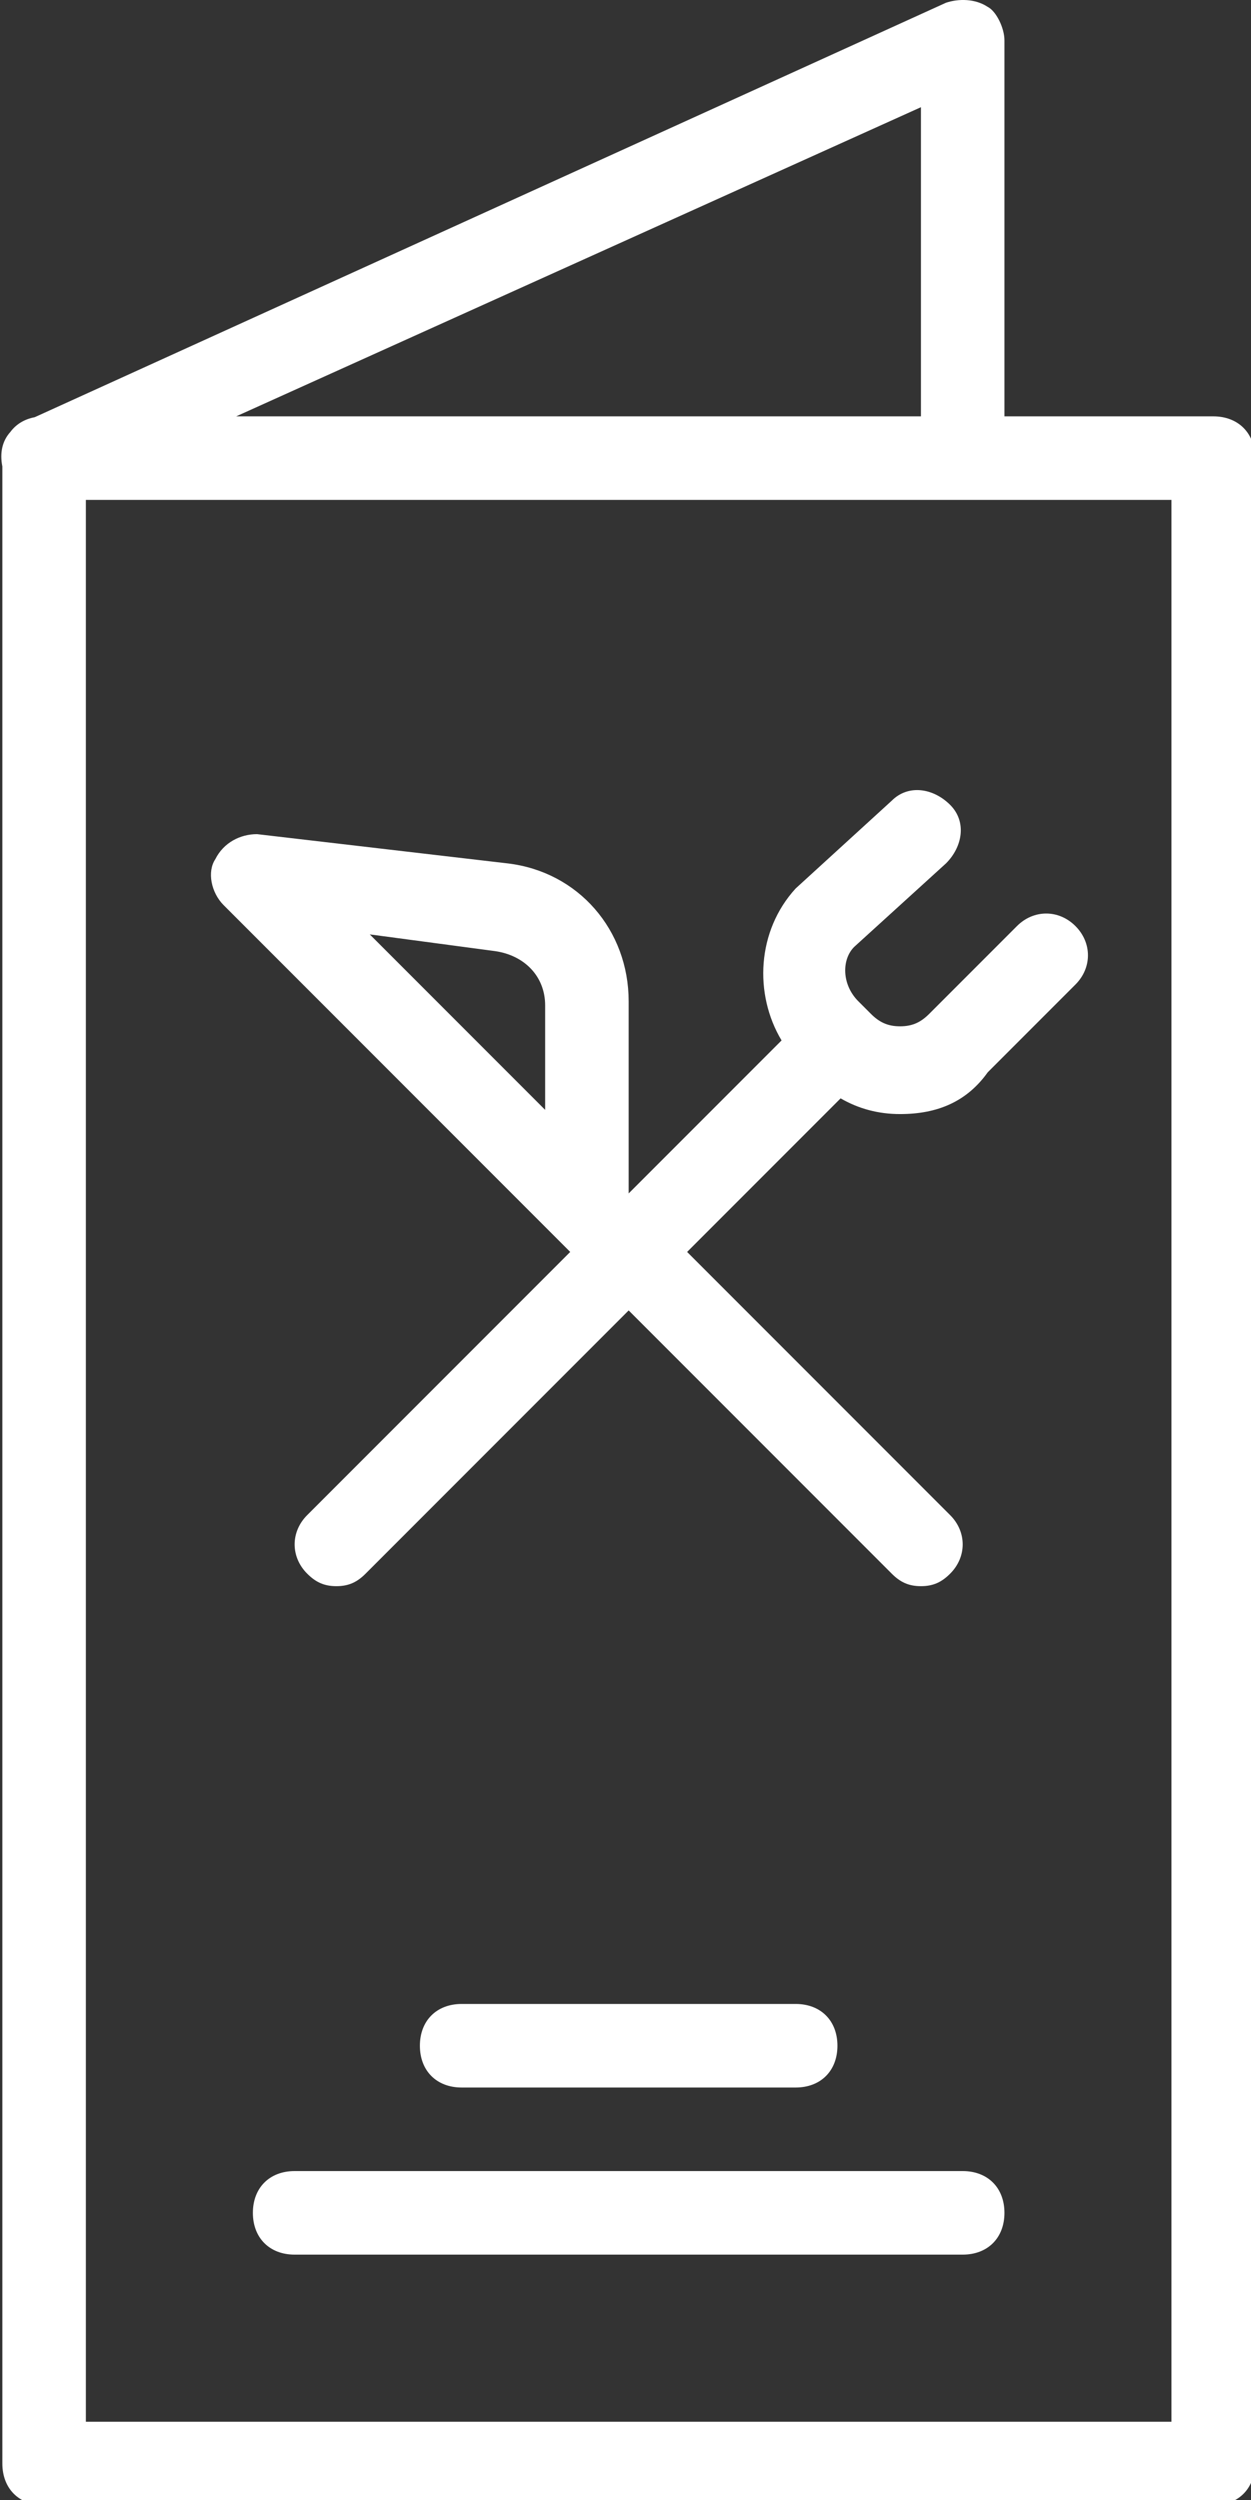 <?xml version="1.0" encoding="UTF-8" standalone="no"?>
<!-- Generator: Adobe Illustrator 19.0.0, SVG Export Plug-In . SVG Version: 6.00 Build 0)  -->

<svg
   xmlns:dc="http://purl.org/dc/elements/1.1/"
   xmlns:cc="http://creativecommons.org/ns#"
   xmlns:rdf="http://www.w3.org/1999/02/22-rdf-syntax-ns#"
   xmlns:svg="http://www.w3.org/2000/svg"
   xmlns="http://www.w3.org/2000/svg"
   xmlns:sodipodi="http://sodipodi.sourceforge.net/DTD/sodipodi-0.dtd"
   xmlns:inkscape="http://www.inkscape.org/namespaces/inkscape"
   version="1.1"
   id="Layer_1"
   x="0px"
   y="0px"
   viewBox="0 0 24.033 48"
   xml:space="preserve"
   inkscape:version="0.91 r13725"
   sodipodi:docname="menu.svg"
   width="24.033"
   height="48"><rect x="0" y="0" width="24.033" height="48" fill="#333333" stroke="none"/><defs
     id="defs49" /><sodipodi:namedview
     pagecolor="#ffffff"
     bordercolor="#666666"
     borderopacity="1"
     objecttolerance="10"
     gridtolerance="10"
     guidetolerance="10"
     inkscape:pageopacity="0"
     inkscape:pageshadow="2"
     inkscape:window-width="1296"
     inkscape:window-height="884"
     id="namedview47"
     showgrid="false"
     fit-margin-top="0"
     fit-margin-left="0"
     fit-margin-right="0"
     fit-margin-bottom="0"
     inkscape:zoom="1.1908365"
     inkscape:cx="128.10544"
     inkscape:cy="255.8535"
     inkscape:window-x="10"
     inkscape:window-y="34"
     inkscape:window-maximized="0"
     inkscape:current-layer="Layer_1" /><g
     transform="matrix(0.094,0,0,0.094,-11.889,0.094)"
     id="g3"
     style="fill:#ffffff"><g
       id="g5"
       style="fill:#ffffff"><g
         id="g7"
         style="fill:#ffffff"><path
           d="m 374.427,84.04 -42.667,0 0,-76.8 c 0,-2.56 -1.707,-5.973 -3.413,-6.827 -2.56,-1.707 -5.973,-1.707 -8.533,-0.853 L 133.57,84.217 c -2.113,0.395 -3.82,1.453 -4.972,3.009 -1.647,1.824 -2.198,4.254 -1.638,7.055 l 0,407.893 c 0,5.12 3.413,8.533 8.533,8.533 l 238.933,0 c 5.12,0 8.533,-3.413 8.533,-8.533 l 0,-409.6 c 10e-4,-5.12 -3.412,-8.534 -8.532,-8.534 z m -59.733,-63.146 0,63.146 -139.947,0 139.947,-63.146 z m 51.2,472.747 -221.867,0 0,-392.534 179.2,0 42.667,0 0,392.534 z"
           id="path9"
           inkscape:connector-curvature="0"
           style="fill:#ffffff" /><path
           d="m 323.227,442.441 -136.533,0 c -5.12,0 -8.533,3.413 -8.533,8.533 0,5.12 3.413,8.533 8.533,8.533 l 136.533,0 c 5.12,0 8.533,-3.413 8.533,-8.533 0,-5.12 -3.413,-8.533 -8.533,-8.533 z"
           id="path11"
           inkscape:connector-curvature="0"
           style="fill:#ffffff" /><path
           d="m 289.094,425.374 c 5.12,0 8.533,-3.413 8.533,-8.533 0,-5.12 -3.413,-8.533 -8.533,-8.533 l -68.267,0 c -5.12,0 -8.533,3.413 -8.533,8.533 0,5.12 3.413,8.533 8.533,8.533 l 68.267,0 z"
           id="path13"
           inkscape:connector-curvature="0"
           style="fill:#ffffff" /><path
           d="m 310.427,208.627 c -2.56,0 -4.267,-0.853 -5.973,-2.56 l -2.56,-2.56 c -3.413,-3.413 -3.413,-8.533 -0.853,-11.093 l 18.773,-17.067 c 3.413,-3.413 4.267,-8.533 0.853,-11.947 -3.414,-3.414 -8.533,-4.267 -11.947,-0.853 l -19.627,17.92 c -7.935,8.656 -8.551,21.581 -2.882,31.042 l -31.251,31.251 0,-39.253 c 0,-14.507 -10.24,-26.453 -24.747,-28.16 l -51.2,-5.973 c -3.413,0 -6.827,1.707 -8.533,5.12 -1.707,2.56 -0.853,6.827 1.707,9.387 l 51.199,51.199 c 0,0 0,0 0.001,10e-4 l 19.627,19.627 -53.76,53.76 c -3.413,3.413 -3.413,8.533 0,11.947 1.707,1.707 3.413,2.56 5.973,2.56 2.56,0 4.267,-0.853 5.973,-2.56 l 53.76,-53.76 53.76,53.76 c 1.707,1.707 3.413,2.56 5.973,2.56 2.56,0 4.267,-0.853 5.973,-2.56 3.413,-3.413 3.413,-8.533 0,-11.947 l -53.76,-53.76 31.368,-31.368 c 3.696,2.134 7.745,3.208 12.152,3.208 7.68,0 13.653,-2.56 17.92,-8.533 l 17.92,-17.92 c 3.413,-3.413 3.413,-8.533 0,-11.947 -3.413,-3.414 -8.533,-3.413 -11.947,0 l -17.92,17.92 c -1.705,1.706 -3.412,2.559 -5.972,2.559 z m -82.773,-15.36 c 5.973,0.853 10.24,5.12 10.24,11.093 l 0,21.333 -35.84,-35.84 25.6,3.414 z"
           id="path15"
           inkscape:connector-curvature="0"
           style="fill:#ffffff" /></g></g></g><g
     id="g17"
     transform="translate(-127.748,-463.707)" /><g
     id="g19"
     transform="translate(-127.748,-463.707)" /><g
     id="g21"
     transform="translate(-127.748,-463.707)" /><g
     id="g23"
     transform="translate(-127.748,-463.707)" /><g
     id="g25"
     transform="translate(-127.748,-463.707)" /><g
     id="g27"
     transform="translate(-127.748,-463.707)" /><g
     id="g29"
     transform="translate(-127.748,-463.707)" /><g
     id="g31"
     transform="translate(-127.748,-463.707)" /><g
     id="g33"
     transform="translate(-127.748,-463.707)" /><g
     id="g35"
     transform="translate(-127.748,-463.707)" /><g
     id="g37"
     transform="translate(-127.748,-463.707)" /><g
     id="g39"
     transform="translate(-127.748,-463.707)" /><g
     id="g41"
     transform="translate(-127.748,-463.707)" /><g
     id="g43"
     transform="translate(-127.748,-463.707)" /><g
     id="g45"
     transform="translate(-127.748,-463.707)" /></svg>